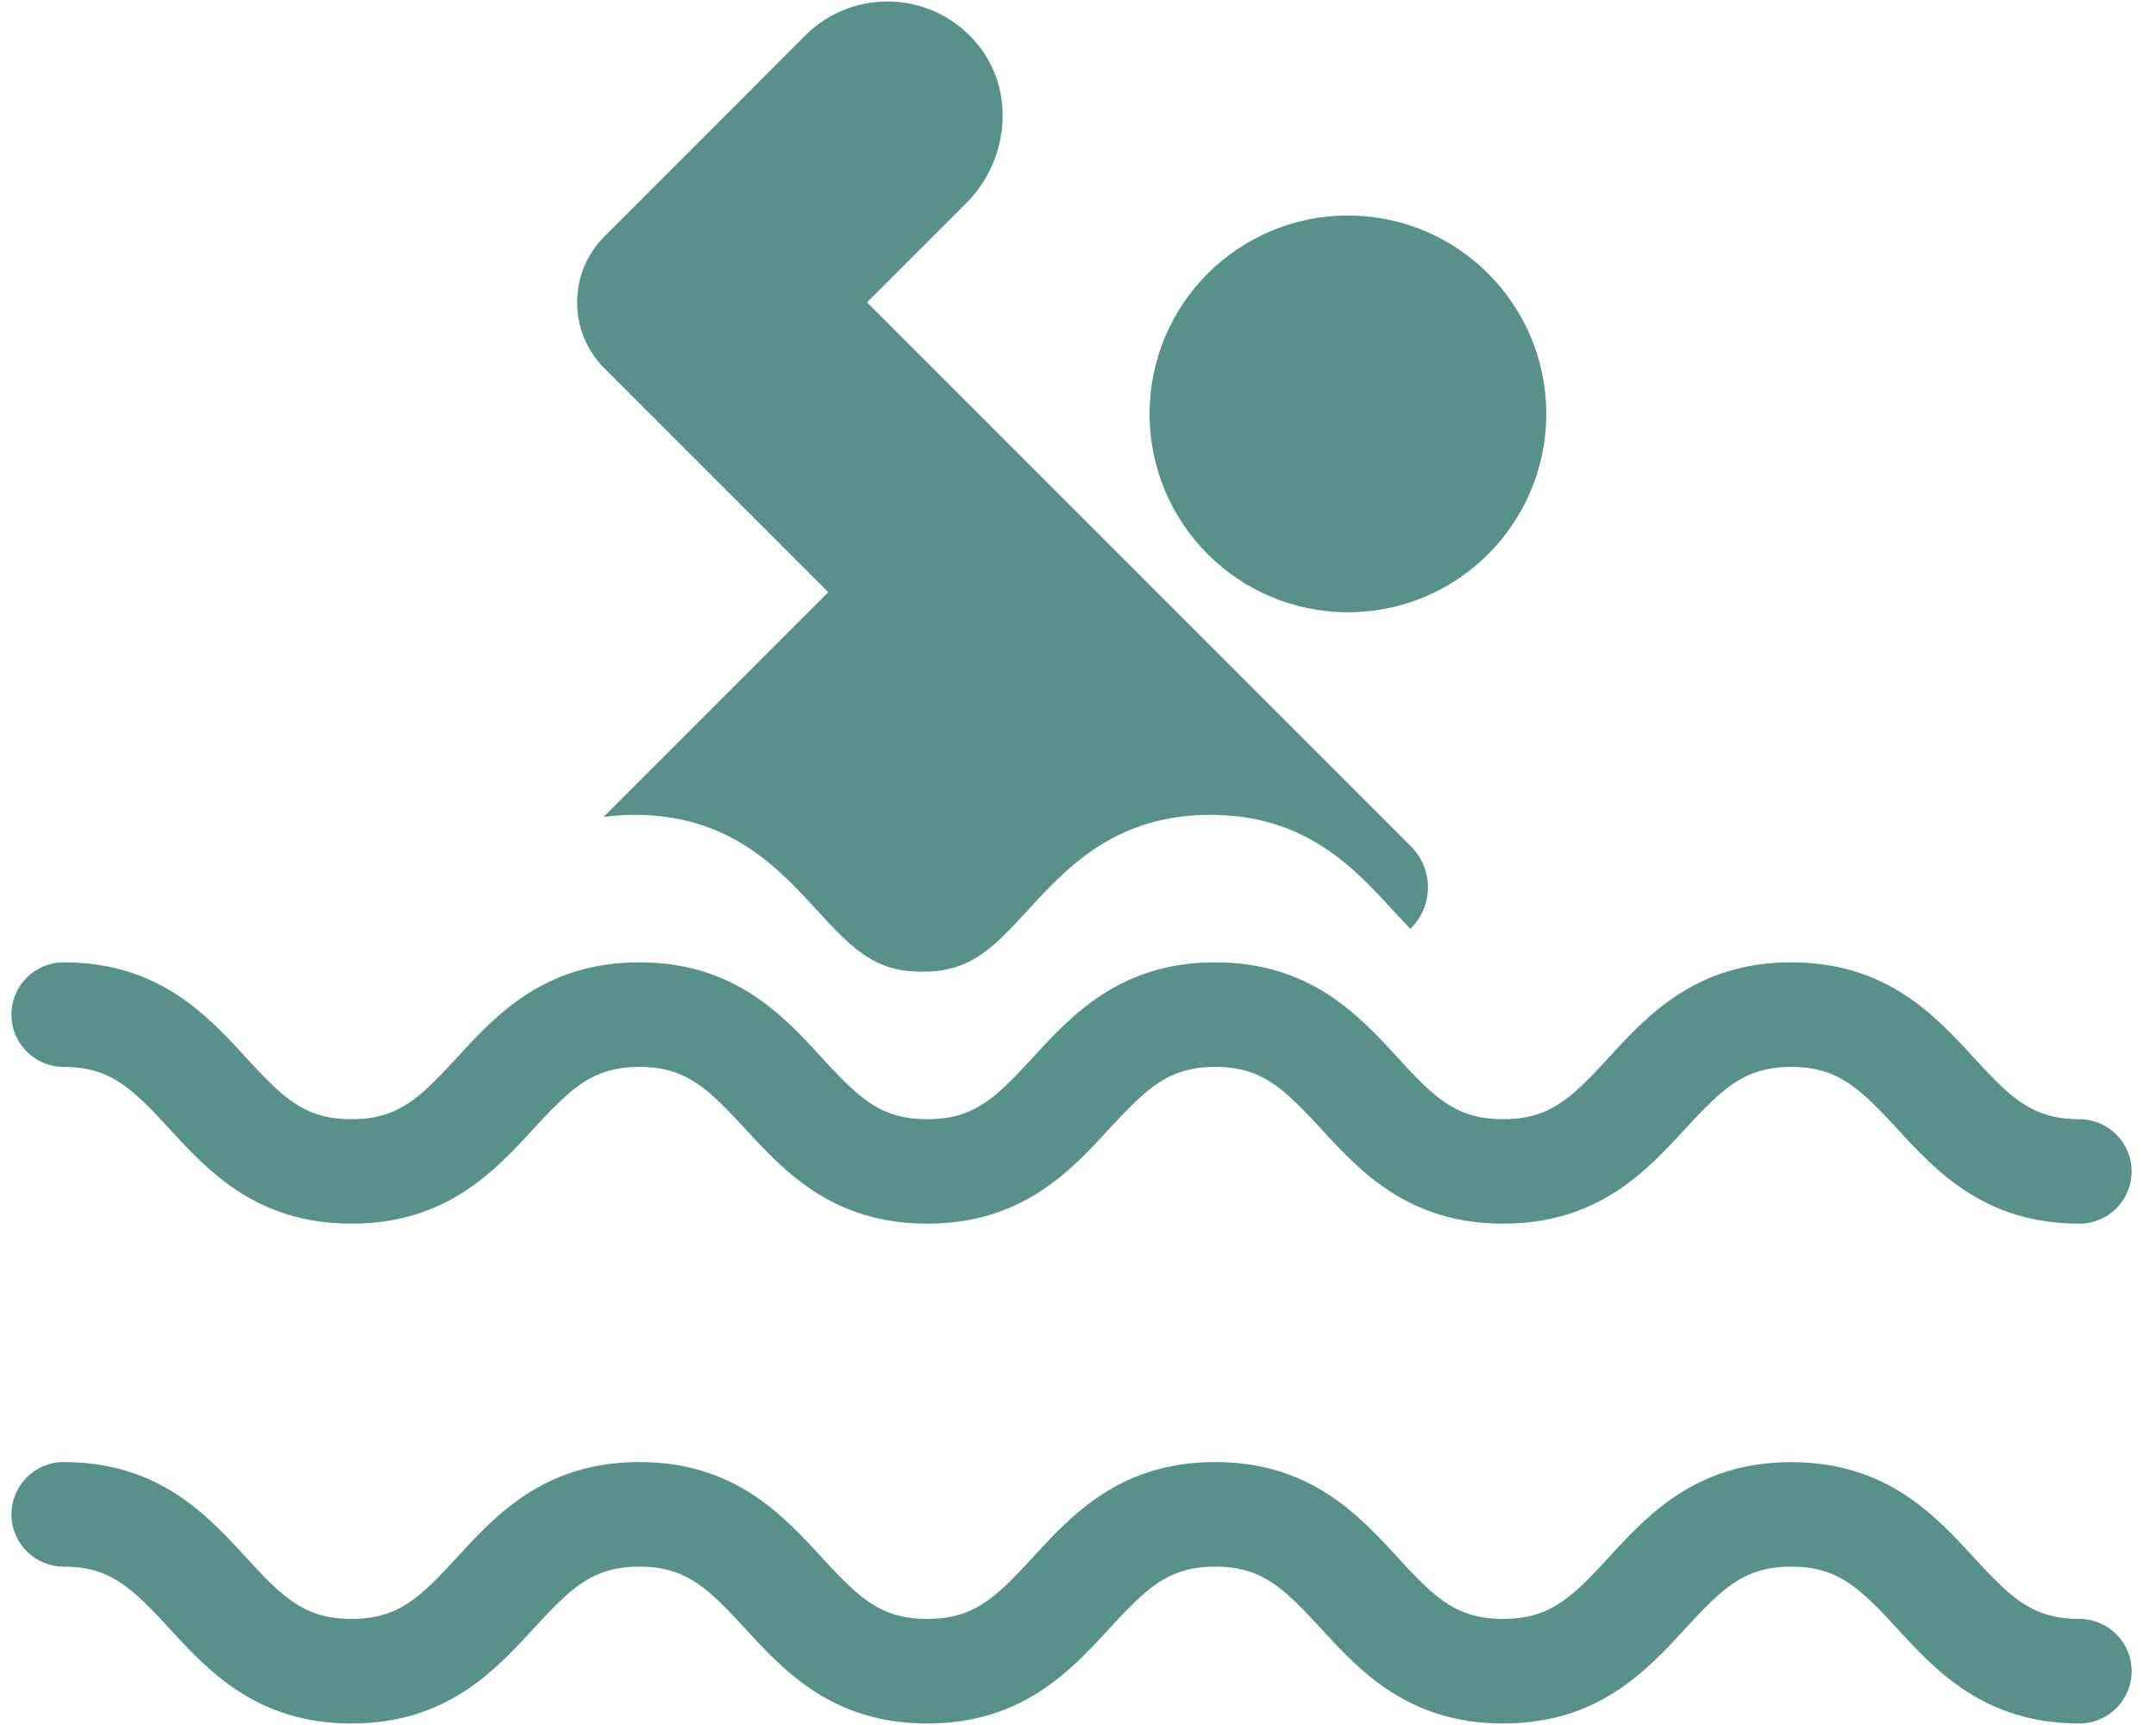 <svg width="20px" height="16px" viewBox="0 0 20 16" version="1.1" xmlns="http://www.w3.org/2000/svg" xmlns:xlink="http://www.w3.org/1999/xlink">
    <g id="Page-1" stroke="none" stroke-width="1" fill="none" fill-rule="evenodd">
        <g id="noun_Swimming_951527-(2)" fill="#58908A" fill-rule="nonzero">
            <g id="Group">
                <circle id="Oval" cx="12.504" cy="3.839" r="1.84"></circle>
                <path d="M18.31,14.446 C17.948,14.052 17.497,13.562 16.616,13.562 C15.735,13.562 15.285,14.052 14.923,14.446 C14.797,14.583 14.69,14.696 14.584,14.784 C14.4,14.937 14.219,15.016 13.944,15.016 C13.668,15.016 13.487,14.937 13.304,14.784 C13.198,14.696 13.091,14.583 12.966,14.446 C12.604,14.052 12.153,13.561 11.273,13.561 C10.392,13.561 9.942,14.052 9.58,14.446 C9.454,14.583 9.347,14.696 9.241,14.784 C9.058,14.937 8.877,15.016 8.601,15.016 C8.326,15.016 8.145,14.937 7.962,14.784 C7.856,14.696 7.749,14.583 7.623,14.446 C7.262,14.052 6.811,13.561 5.931,13.561 C5.05,13.561 4.6,14.052 4.239,14.446 C4.112,14.583 4.006,14.696 3.9,14.784 C3.717,14.937 3.536,15.016 3.261,15.016 C2.985,15.016 2.805,14.937 2.621,14.784 C2.515,14.696 2.409,14.583 2.283,14.446 C1.921,14.052 1.471,13.561 0.591,13.561 C0.323,13.561 0.106,13.779 0.106,14.046 C0.106,14.314 0.323,14.531 0.591,14.531 C0.878,14.531 1.062,14.618 1.253,14.784 C1.352,14.869 1.452,14.974 1.568,15.101 C1.93,15.495 2.38,15.986 3.261,15.986 C4.141,15.986 4.591,15.496 4.953,15.102 C5.07,14.974 5.17,14.869 5.268,14.784 C5.459,14.618 5.644,14.531 5.931,14.531 C6.217,14.531 6.402,14.618 6.594,14.784 C6.692,14.869 6.792,14.974 6.909,15.102 C7.271,15.496 7.721,15.986 8.601,15.986 C9.482,15.986 9.932,15.496 10.294,15.102 C10.411,14.974 10.511,14.869 10.61,14.784 C10.801,14.618 10.986,14.531 11.273,14.531 C11.56,14.531 11.744,14.618 11.936,14.784 C12.034,14.869 12.134,14.974 12.251,15.102 C12.613,15.496 13.063,15.986 13.944,15.986 C14.825,15.986 15.275,15.496 15.637,15.102 C15.754,14.974 15.854,14.869 15.953,14.784 C16.144,14.618 16.329,14.531 16.616,14.531 C16.904,14.531 17.088,14.618 17.28,14.784 C17.379,14.869 17.479,14.974 17.596,15.102 C17.958,15.496 18.408,15.986 19.289,15.986 C19.557,15.986 19.774,15.768 19.774,15.501 C19.774,15.233 19.557,15.016 19.289,15.016 C19.013,15.016 18.832,14.937 18.648,14.784 C18.543,14.696 18.436,14.583 18.31,14.446 Z" id="Path"></path>
                <path d="M18.31,9.81 C17.948,9.416 17.497,8.926 16.616,8.926 C15.735,8.926 15.285,9.416 14.923,9.81 C14.797,9.948 14.69,10.06 14.584,10.149 C14.4,10.302 14.219,10.381 13.944,10.381 C13.668,10.381 13.487,10.302 13.304,10.149 C13.198,10.06 13.091,9.948 12.966,9.81 C12.604,9.416 12.153,8.926 11.273,8.926 C10.392,8.926 9.942,9.416 9.58,9.81 C9.454,9.947 9.347,10.06 9.241,10.149 C9.058,10.302 8.877,10.381 8.601,10.381 C8.326,10.381 8.145,10.302 7.962,10.149 C7.856,10.06 7.749,9.948 7.623,9.81 C7.262,9.416 6.811,8.926 5.931,8.926 C5.05,8.926 4.6,9.416 4.239,9.81 C4.112,9.947 4.006,10.06 3.9,10.149 C3.717,10.302 3.536,10.381 3.261,10.381 C2.985,10.381 2.805,10.302 2.621,10.149 C2.515,10.06 2.409,9.948 2.283,9.81 C1.921,9.416 1.471,8.926 0.591,8.926 C0.323,8.926 0.106,9.143 0.106,9.411 C0.106,9.679 0.323,9.896 0.591,9.896 C0.878,9.896 1.062,9.983 1.253,10.149 C1.352,10.234 1.452,10.339 1.568,10.466 C1.93,10.86 2.38,11.35 3.261,11.35 C4.141,11.35 4.591,10.86 4.953,10.466 C5.07,10.339 5.17,10.234 5.268,10.149 C5.459,9.983 5.644,9.896 5.931,9.896 C6.217,9.896 6.402,9.983 6.594,10.149 C6.692,10.234 6.792,10.339 6.909,10.466 C7.271,10.86 7.721,11.35 8.601,11.35 C9.482,11.35 9.932,10.86 10.294,10.466 C10.411,10.339 10.511,10.234 10.61,10.149 C10.801,9.983 10.986,9.896 11.273,9.896 C11.56,9.896 11.744,9.983 11.936,10.149 C12.034,10.234 12.134,10.339 12.251,10.466 C12.613,10.86 13.063,11.35 13.944,11.35 C14.825,11.35 15.275,10.86 15.637,10.466 C15.754,10.339 15.854,10.234 15.953,10.149 C16.144,9.983 16.329,9.896 16.616,9.896 C16.904,9.896 17.088,9.983 17.28,10.149 C17.379,10.234 17.479,10.339 17.596,10.466 C17.958,10.86 18.408,11.35 19.289,11.35 C19.557,11.35 19.774,11.133 19.774,10.865 C19.774,10.598 19.557,10.381 19.289,10.381 C19.013,10.381 18.832,10.302 18.648,10.149 C18.543,10.061 18.436,9.948 18.31,9.81 Z" id="Path"></path>
                <path d="M13.09,7.852 L8.043,2.805 L8.962,1.886 C9.36,1.488 9.424,0.842 9.066,0.408 C8.655,-0.09 7.916,-0.116 7.47,0.329 L6.519,1.281 L6.068,1.732 L5.607,2.193 C5.269,2.531 5.269,3.079 5.607,3.417 L7.683,5.493 L5.598,7.578 C5.689,7.566 5.784,7.558 5.886,7.558 C6.767,7.558 7.216,8.048 7.578,8.442 C7.922,8.817 8.122,9.013 8.556,9.013 C8.991,9.013 9.191,8.817 9.535,8.442 C9.897,8.048 10.347,7.558 11.228,7.558 C12.109,7.558 12.559,8.048 12.92,8.442 C12.978,8.505 13.032,8.562 13.083,8.615 L13.083,8.615 C13.298,8.407 13.301,8.064 13.09,7.852 Z" id="Path"></path>
            </g>
        </g>
    </g>
</svg>

